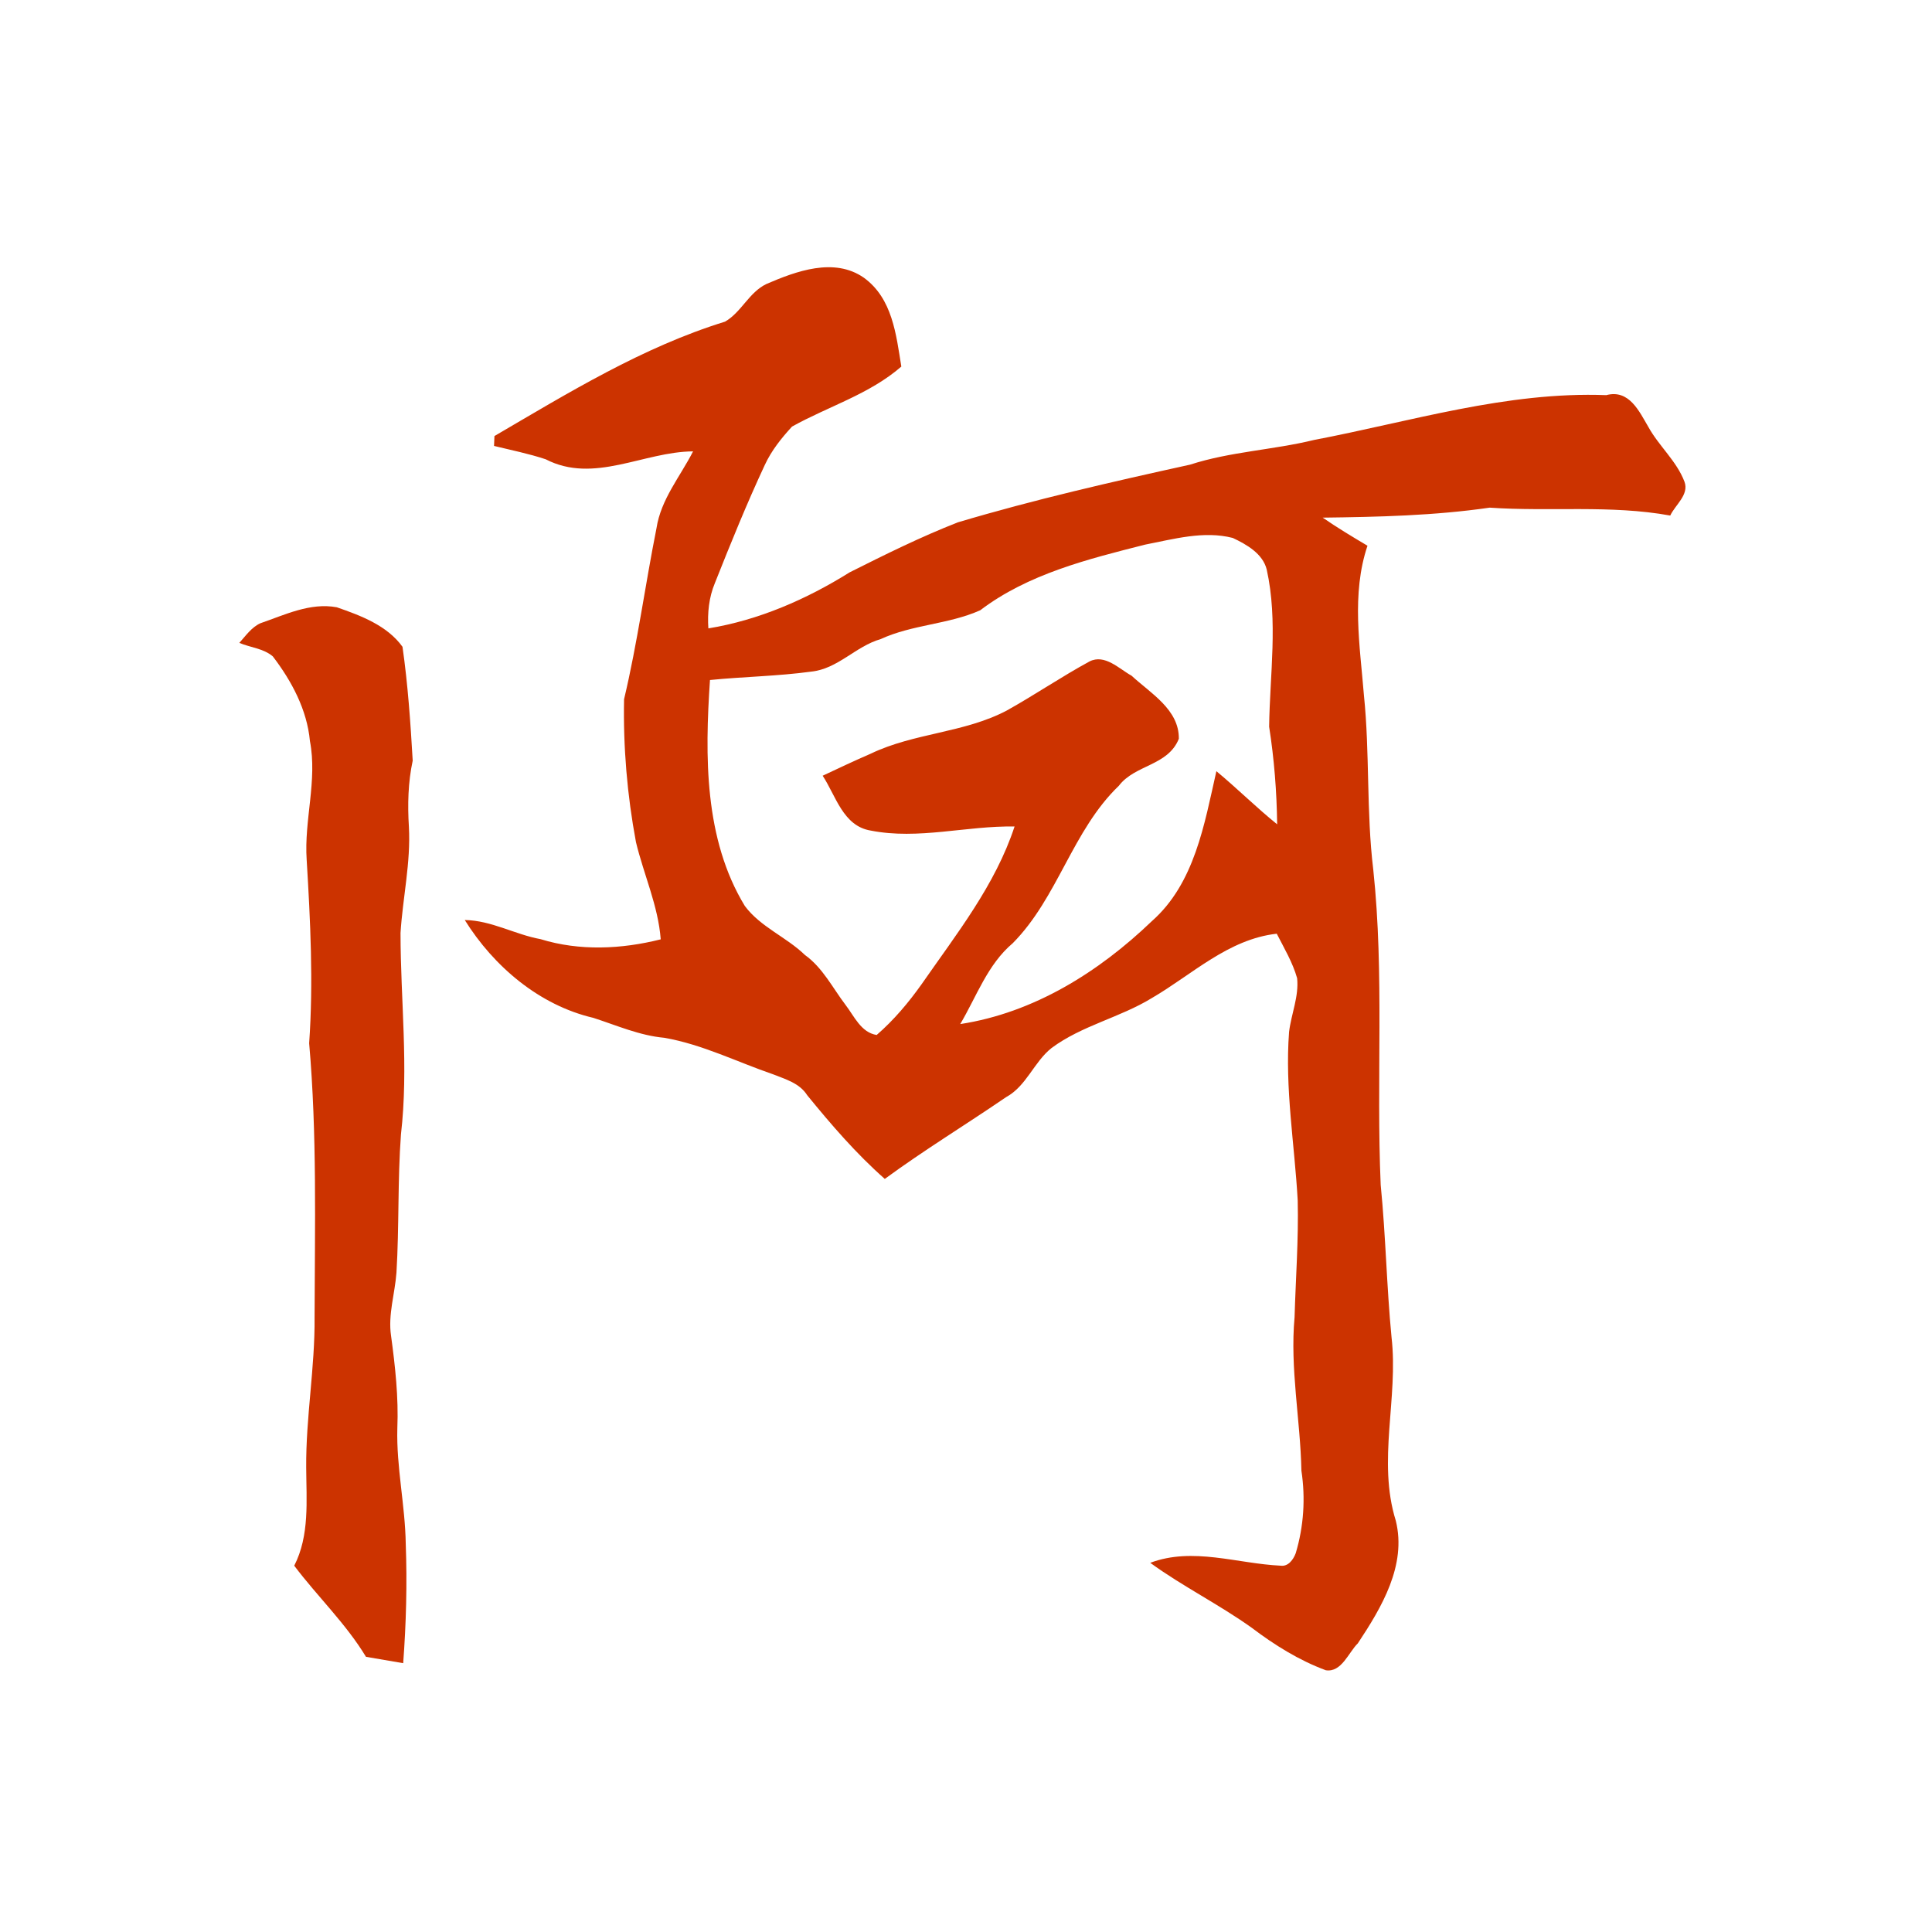 <?xml version="1.0" encoding="utf-8"?><!DOCTYPE svg PUBLIC "-//W3C//DTD SVG 1.1//EN" "http://www.w3.org/Graphics/SVG/1.1/DTD/svg11.dtd"><svg version="1.1" xmlns="http://www.w3.org/2000/svg" width="160" height="160" viewBox="0 0 160 160"><g transform="scale(0.303,0.303)"><g transform="translate(0,0)"><g transform="translate(0,0)">
<g transform="translate(0,0) scale(1,1)">

<path fill="#CC3300" d=" M 209.48 77.62 C 217.58 74.13 227.96 70.25 236.09 75.89 C 243.94 81.57 244.93 91.45 246.35 100.19 C 237.63 107.77 226.40 111.06 216.48 116.59 C 213.58 119.74 210.86 123.14 209.05 127.05 C 204.10 137.65 199.71 148.50 195.39 159.37 C 193.76 163.28 193.33 167.54 193.61 171.75 C 207.36 169.51 220.47 163.79 232.23 156.43 C 241.93 151.56 251.70 146.71 261.82 142.76 C 282.72 136.53 303.98 131.68 325.26 127.00 C 336.26 123.43 347.95 122.99 359.15 120.25 C 385.60 115.21 411.83 106.96 439.02 108.00 C 445.31 106.33 448.05 112.50 450.53 116.69 C 453.42 121.94 458.25 125.99 460.40 131.66 C 461.72 135.23 457.87 137.98 456.51 140.91 C 440.21 137.94 423.59 139.89 407.16 138.75 C 392.05 140.94 376.77 141.29 361.52 141.48 C 365.48 144.22 369.62 146.70 373.76 149.16 C 369.32 162.36 371.70 176.50 372.79 190.05 C 374.42 205.88 373.42 221.86 375.34 237.68 C 378.39 266.32 376.13 295.15 377.37 323.87 C 378.75 337.70 378.99 351.62 380.33 365.46 C 382.26 382.13 376.39 399.27 381.50 415.64 C 384.52 427.84 377.59 439.39 371.12 449.16 C 368.62 451.58 366.68 457.18 362.37 456.51 C 355.04 453.80 348.33 449.60 342.12 444.90 C 333.18 438.51 323.27 433.61 314.38 427.15 C 326.03 422.76 338.19 427.38 350.01 427.93 C 352.10 428.23 353.49 426.26 354.14 424.54 C 356.34 417.22 356.84 409.50 355.70 401.95 C 355.41 387.95 352.55 374.04 353.83 360.02 C 354.14 349.39 354.94 338.77 354.69 328.13 C 353.84 312.77 351.15 297.46 352.33 282.03 C 352.92 277.13 355.05 272.36 354.53 267.36 C 353.31 263.05 350.98 259.16 348.96 255.20 C 335.69 256.70 325.90 266.33 314.85 272.77 C 306.10 278.14 295.70 280.28 287.40 286.45 C 282.55 290.31 280.56 296.85 274.95 299.89 C 263.97 307.41 252.57 314.34 241.83 322.22 C 234.00 315.31 227.20 307.41 220.62 299.34 C 218.53 296.04 214.71 294.99 211.33 293.64 C 201.43 290.25 191.97 285.46 181.58 283.65 C 174.81 283.04 168.57 280.27 162.17 278.20 C 147.40 274.75 134.94 264.14 127.03 251.46 C 134.28 251.56 140.72 255.41 147.75 256.69 C 158.42 259.98 169.86 259.44 180.59 256.74 C 179.88 247.53 175.95 239.04 173.82 230.16 C 171.42 217.31 170.31 204.18 170.57 191.11 C 174.24 175.67 176.33 159.93 179.43 144.38 C 180.63 136.48 185.90 130.28 189.43 123.37 C 175.89 123.45 162.33 132.34 149.15 125.53 C 144.53 123.99 139.75 123.04 135.03 121.88 C 135.06 121.21 135.11 119.85 135.14 119.18 C 155.38 107.35 175.62 94.88 198.17 87.91 C 202.64 85.34 204.72 79.89 209.48 77.62 M 312.97 148.86 C 297.36 152.82 280.98 156.87 267.91 166.80 C 259.25 170.67 249.35 170.69 240.70 174.68 C 233.84 176.64 229.02 182.83 221.69 183.57 C 212.53 184.82 203.25 184.94 194.05 185.86 C 192.65 206.63 192.44 229.29 203.57 247.61 C 207.84 253.37 214.90 256.08 220.00 261.01 C 224.88 264.51 227.57 270.01 231.11 274.67 C 233.47 277.73 235.33 282.21 239.61 282.88 C 244.31 278.81 248.34 274.01 251.93 268.95 C 261.42 255.28 272.04 241.92 277.30 225.90 C 264.17 225.66 251.03 229.59 237.97 227.01 C 230.42 225.77 228.47 217.52 224.85 212.02 C 229.21 209.96 233.58 207.91 238.00 205.99 C 249.83 200.30 263.53 200.35 275.19 194.19 C 282.84 189.92 290.08 184.98 297.78 180.79 C 301.95 178.66 305.89 182.82 309.29 184.69 C 314.42 189.46 322.30 193.90 322.20 201.92 C 319.22 209.36 310.22 208.95 305.80 214.77 C 293.09 226.98 289.16 245.31 276.81 257.79 C 269.92 263.59 266.92 272.36 262.45 279.90 C 282.57 276.81 300.32 265.68 314.80 251.79 C 326.53 241.45 329.17 225.27 332.46 210.78 C 338.13 215.47 343.34 220.68 349.07 225.30 C 348.96 216.36 348.26 207.46 346.88 198.63 C 347.06 184.36 349.35 169.80 346.22 155.67 C 345.14 151.31 340.73 148.82 336.94 147.03 C 329.01 144.99 320.78 147.35 312.97 148.86 Z"/>
<path fill="#CC3300" d=" M 71.16 170.35 C 77.82 168.06 84.78 164.63 92.05 165.98 C 98.60 168.25 105.80 170.94 110.01 176.78 C 111.48 187.04 112.20 197.52 112.80 207.90 C 111.53 213.85 111.38 219.91 111.76 225.99 C 112.30 235.74 110.08 245.32 109.47 255.00 C 109.48 273.34 111.71 291.75 109.59 310.05 C 108.66 322.62 109.12 335.25 108.36 347.83 C 107.95 353.57 106.02 359.29 106.88 365.08 C 108.02 373.46 108.95 381.90 108.60 390.37 C 108.31 400.97 110.74 411.40 110.90 421.98 C 111.30 432.85 111.01 443.74 110.20 454.58 C 107.66 454.15 102.57 453.28 100.03 452.84 C 94.53 443.75 86.79 436.38 80.42 427.94 C 84.65 419.67 83.74 410.13 83.69 401.14 C 83.58 387.38 86.11 373.77 85.98 360.01 C 86.05 335.05 86.67 310.03 84.50 285.14 C 85.67 268.43 84.83 251.71 83.82 235.01 C 83.08 224.15 86.79 213.34 84.71 202.55 C 83.92 193.99 79.71 186.13 74.57 179.41 C 72.02 177.22 68.42 176.99 65.41 175.71 C 67.16 173.78 68.72 171.47 71.16 170.35 Z"/>
</g>
</g></g></g></svg>